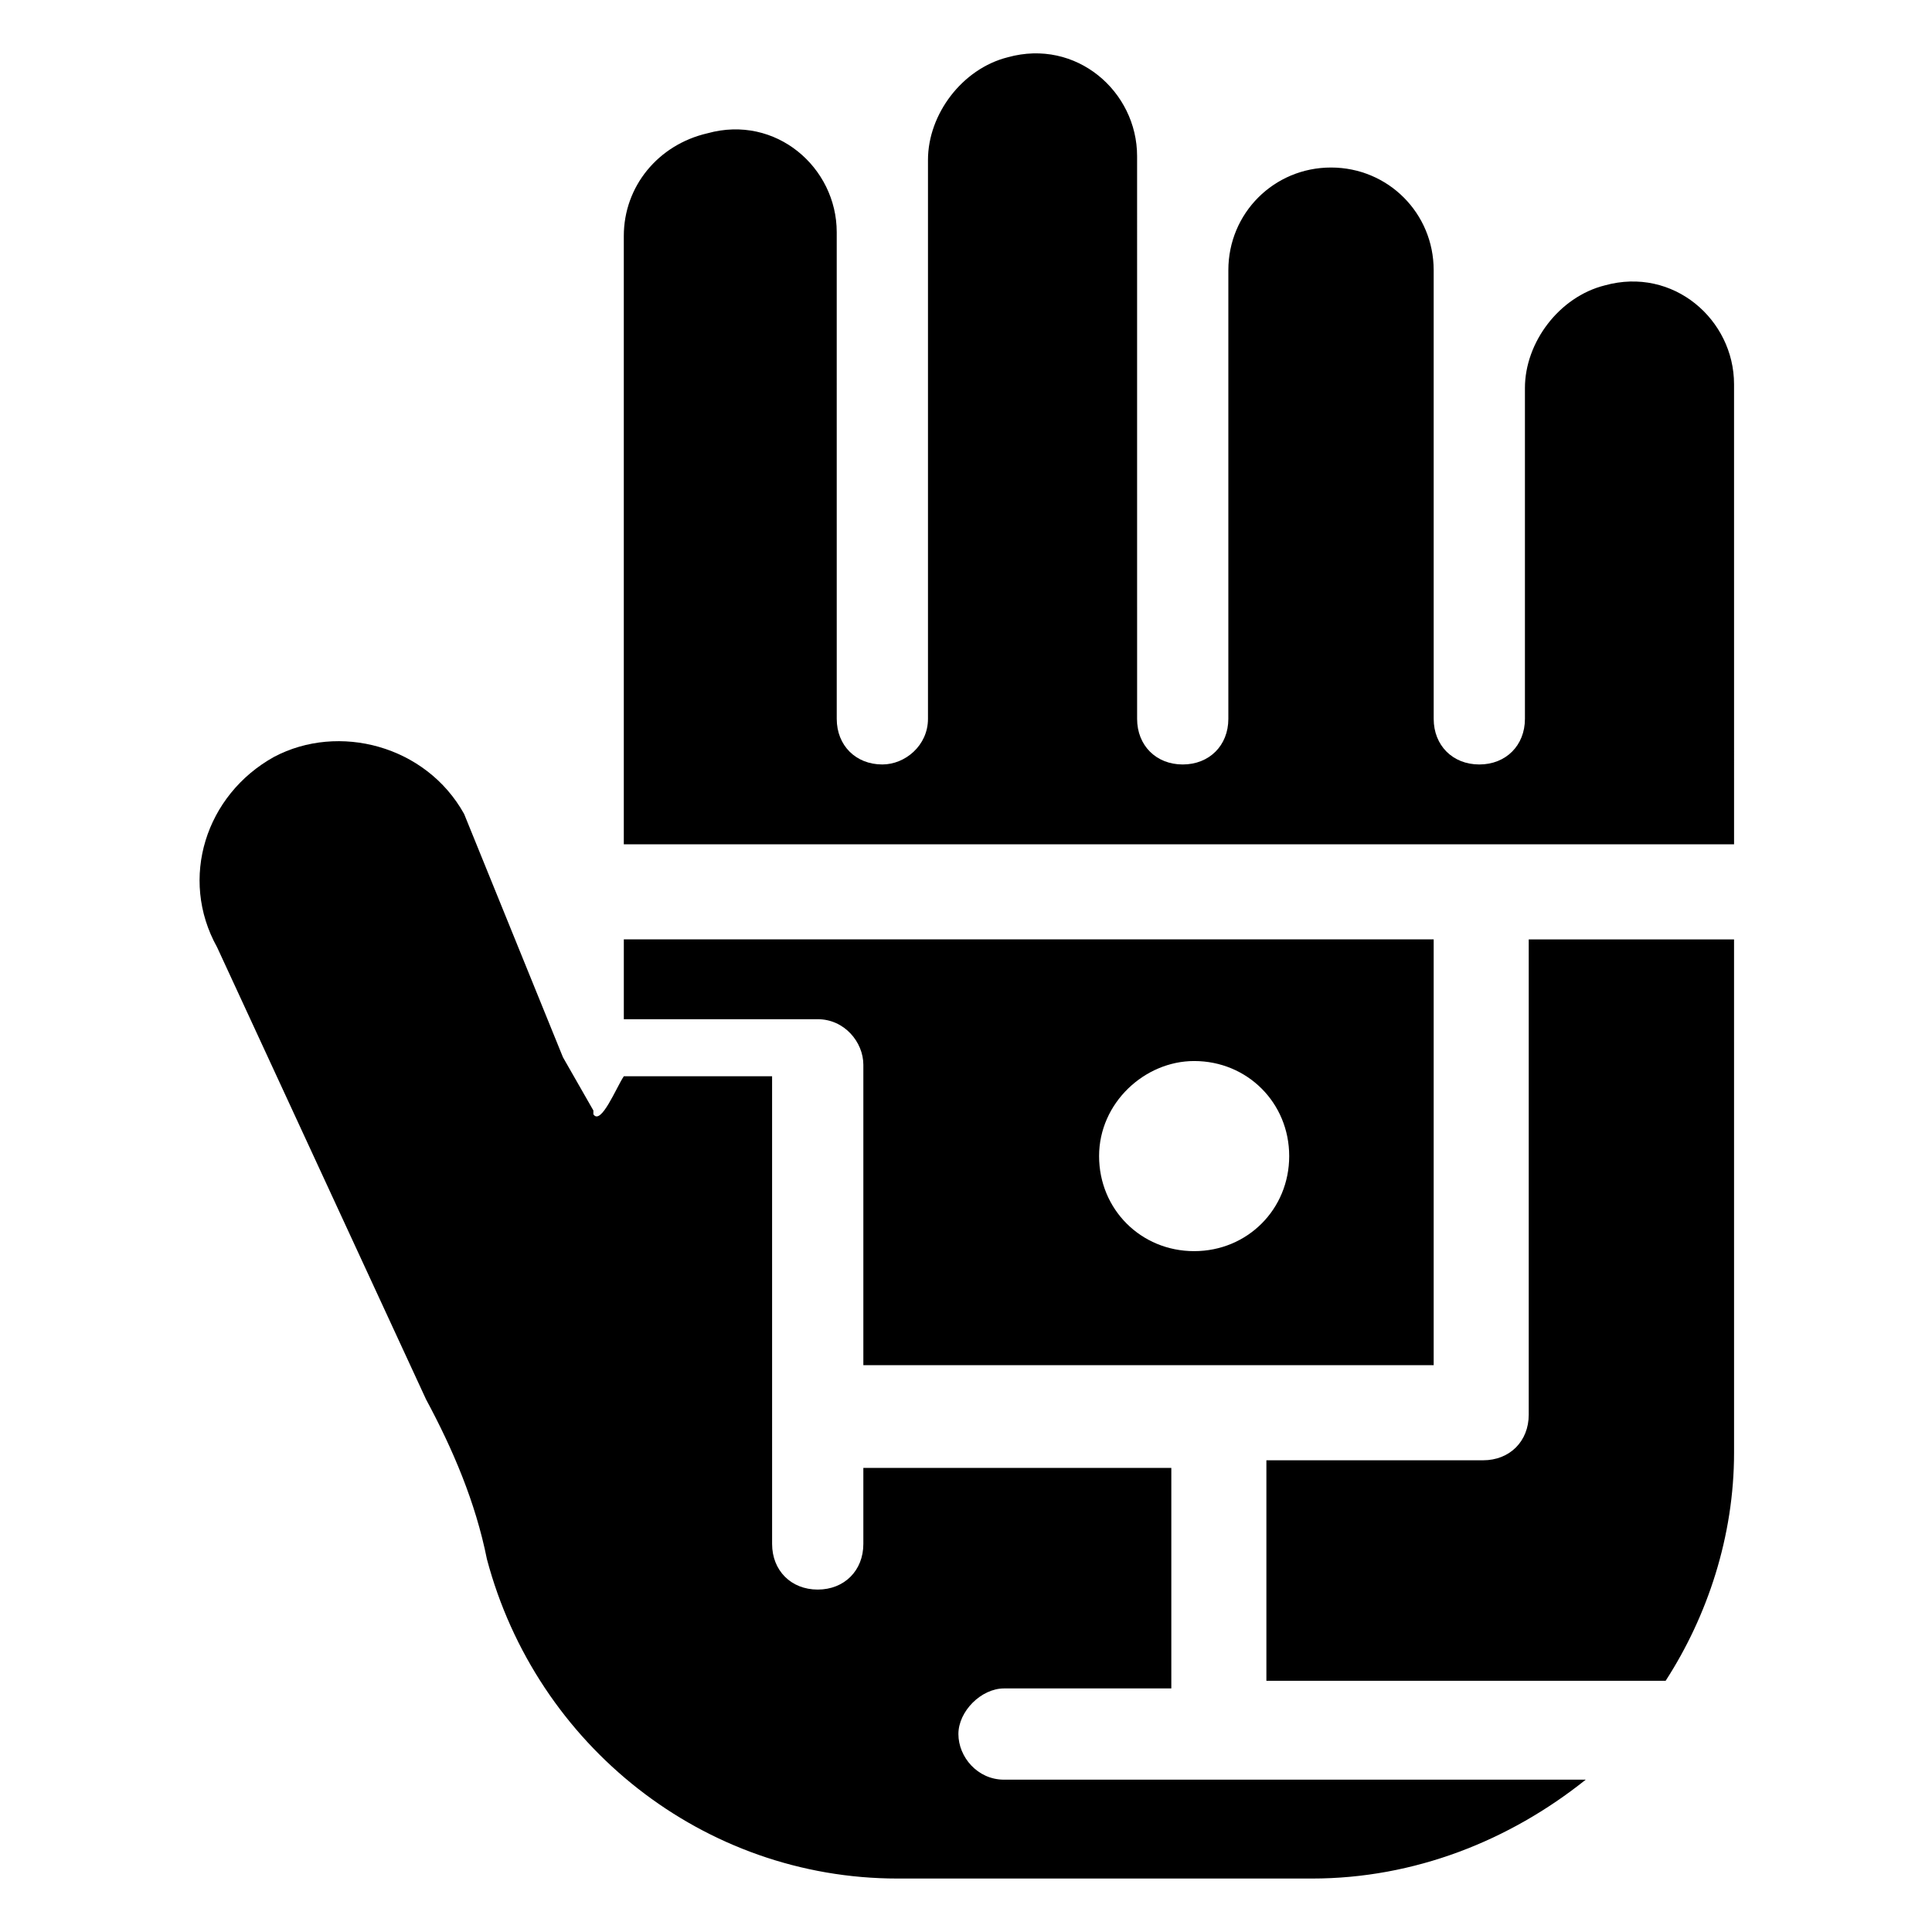 <?xml version="1.0" encoding="UTF-8"?>
<!-- Uploaded to: ICON Repo, www.svgrepo.com, Generator: ICON Repo Mixer Tools -->
<svg fill="#000000" width="800px" height="800px" version="1.1" viewBox="144 144 512 512" xmlns="http://www.w3.org/2000/svg">
 <g>
  <path d="m201.5 394.96 55.418 119.91c7.055 13.098 13.098 27.207 16.121 42.32 13.098 49.375 57.434 84.641 108.82 84.641h109.83c27.207 0 52.395-10.078 72.547-26.199h-154.16c-7.055 0-12.09-6.047-12.09-12.09 0-6.047 6.047-12.09 12.09-12.09h44.336v-58.441h-81.617v20.152c0 7.055-5.039 12.09-12.09 12.09-7.055 0-12.09-5.039-12.09-12.09l-0.004-123.94h-39.297c-2.016 3.023-6.047 13.098-8.062 10.078v-1.008l-8.062-14.105-26.195-64.488c-10.078-18.137-33.25-24.184-50.383-15.113-18.133 10.074-25.188 32.242-15.113 50.379z"/>
  <path d="m523.94 506.8v-113.86h-214.62v21.16h51.387c7.055 0 12.09 6.047 12.09 12.09v79.602h151.15zm-63.48-81.617c14.105 0 25.191 11.082 25.191 25.191 0 14.105-11.082 25.191-25.191 25.191-14.105 0-25.191-11.082-25.191-25.191 0-14.105 12.09-25.191 25.191-25.191z"/>
  <path d="m603.54 392.95h-54.41v125.95c0 7.055-5.039 12.09-12.09 12.09h-57.434v58.441h105.8c11.082-17.129 18.137-38.289 18.137-60.457z"/>
  <path d="m603.54 245.83c0-17.129-16.121-31.234-34.258-26.199-12.09 3.023-21.16 15.113-21.16 27.207v87.664c0 7.055-5.039 12.09-12.09 12.09-7.055 0-12.09-5.039-12.09-12.09l-0.004-118.9c0-15.113-12.09-27.207-27.207-27.207-15.113 0-27.207 12.09-27.207 27.207v118.9c0 7.055-5.039 12.09-12.09 12.09-7.055 0-12.09-5.039-12.09-12.09l-0.004-149.13c0-17.129-16.121-31.234-34.258-26.199-12.09 3.023-21.16 15.113-21.16 27.207v148.12c0 7.055-6.047 12.09-12.09 12.09-7.055 0-12.09-5.039-12.09-12.09l-0.004-128.98c0-17.129-16.121-31.234-34.258-26.199-13.098 3.023-22.168 14.109-22.168 27.207v161.22h294.23z"/>
 </g>
</svg>